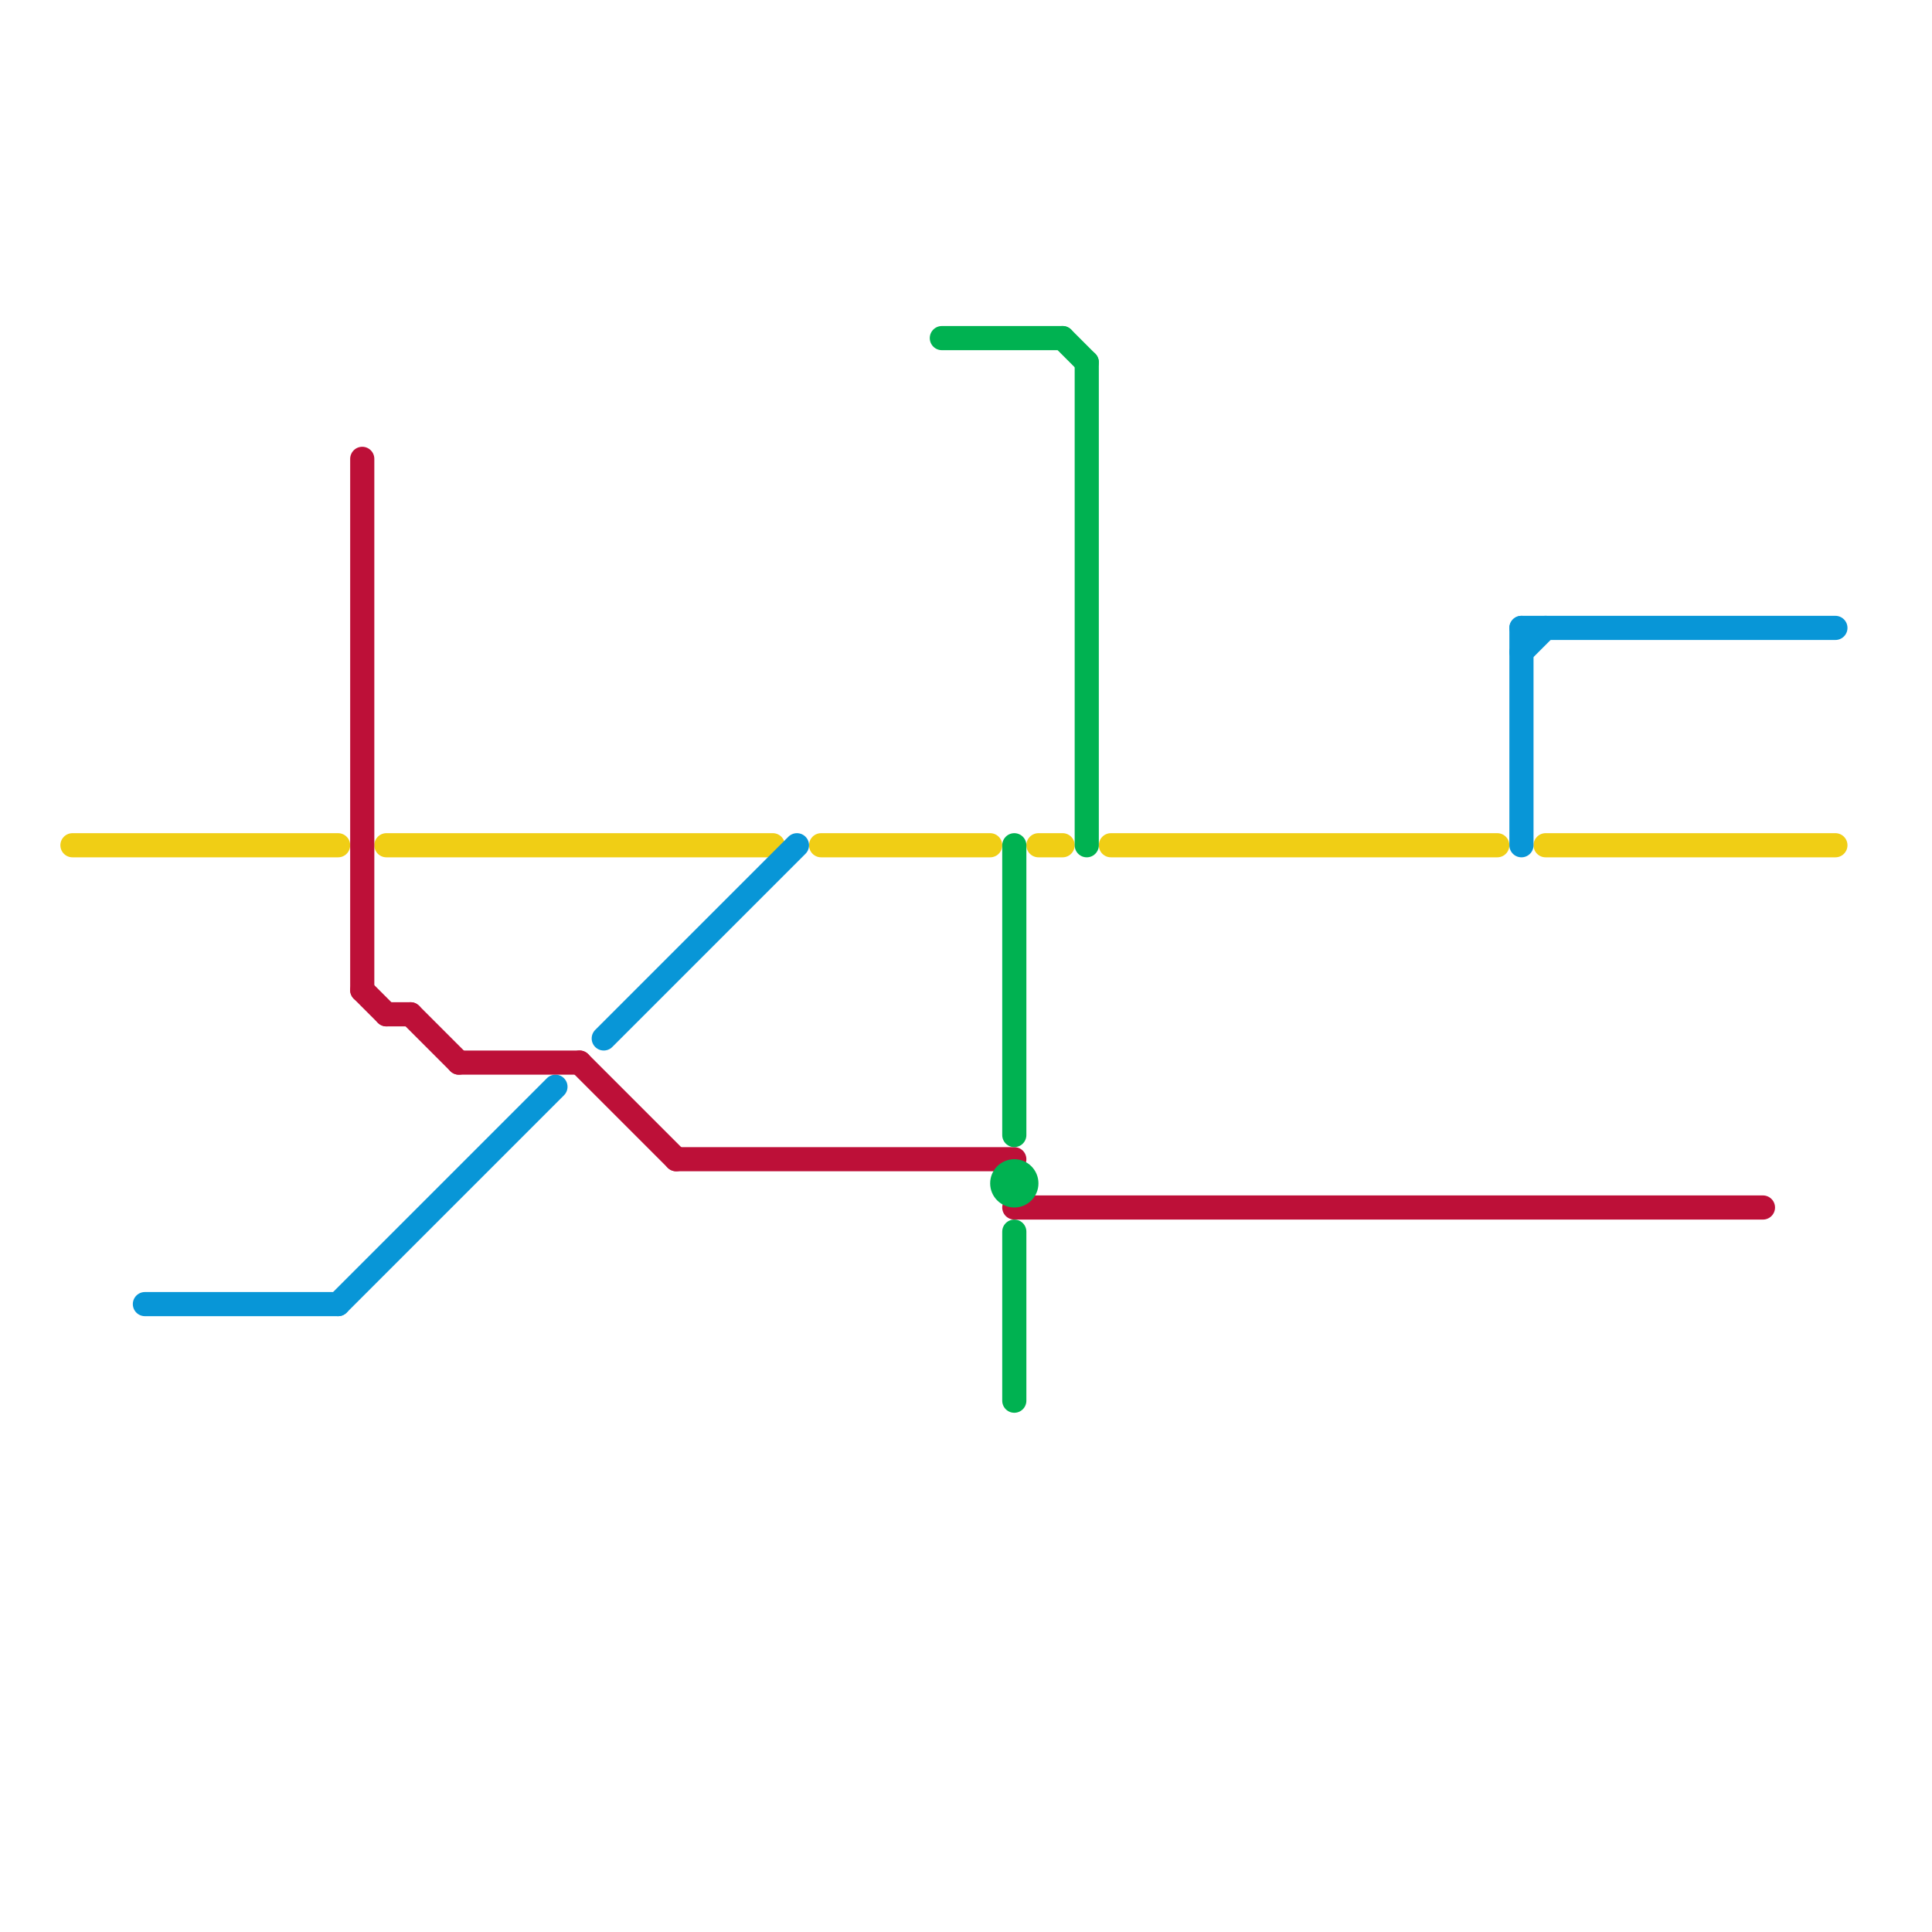 
<svg version="1.1" xmlns="http://www.w3.org/2000/svg" viewBox="0 0 80 80">
<style>text { font: 1px Helvetica; font-weight: 600; white-space: pre; dominant-baseline: central; } line { stroke-width: 1; fill: none; stroke-linecap: round; stroke-linejoin: round; } .c0 { stroke: #f0ce15 } .c1 { stroke: #0896d7 } .c2 { stroke: #bd1038 } .c3 { stroke: #00b251 }</style><defs><g id="wm-xf"><circle r="1.2" fill="#000"/><circle r="0.9" fill="#fff"/><circle r="0.6" fill="#000"/><circle r="0.3" fill="#fff"/></g><g id="wm"><circle r="0.6" fill="#000"/><circle r="0.3" fill="#fff"/></g></defs><line class="c0" x1="46" y1="35" x2="62" y2="35"/><line class="c0" x1="64" y1="35" x2="76" y2="35"/><line class="c0" x1="43" y1="35" x2="44" y2="35"/><line class="c0" x1="34" y1="35" x2="41" y2="35"/><line class="c0" x1="16" y1="35" x2="32" y2="35"/><line class="c0" x1="3" y1="35" x2="14" y2="35"/><line class="c1" x1="6" y1="54" x2="14" y2="54"/><line class="c1" x1="63" y1="26" x2="76" y2="26"/><line class="c1" x1="63" y1="27" x2="64" y2="26"/><line class="c1" x1="14" y1="54" x2="23" y2="45"/><line class="c1" x1="25" y1="43" x2="33" y2="35"/><line class="c1" x1="63" y1="26" x2="63" y2="35"/><line class="c2" x1="28" y1="48" x2="42" y2="48"/><line class="c2" x1="19" y1="44" x2="24" y2="44"/><line class="c2" x1="24" y1="44" x2="28" y2="48"/><line class="c2" x1="42" y1="50" x2="73" y2="50"/><line class="c2" x1="17" y1="42" x2="19" y2="44"/><line class="c2" x1="15" y1="41" x2="16" y2="42"/><line class="c2" x1="15" y1="19" x2="15" y2="41"/><line class="c2" x1="16" y1="42" x2="17" y2="42"/><line class="c3" x1="42" y1="35" x2="42" y2="47"/><line class="c3" x1="39" y1="14" x2="44" y2="14"/><line class="c3" x1="42" y1="51" x2="42" y2="58"/><line class="c3" x1="44" y1="14" x2="45" y2="15"/><line class="c3" x1="45" y1="15" x2="45" y2="35"/><circle cx="42" cy="49" r="1" fill="#00b251" />
</svg>
